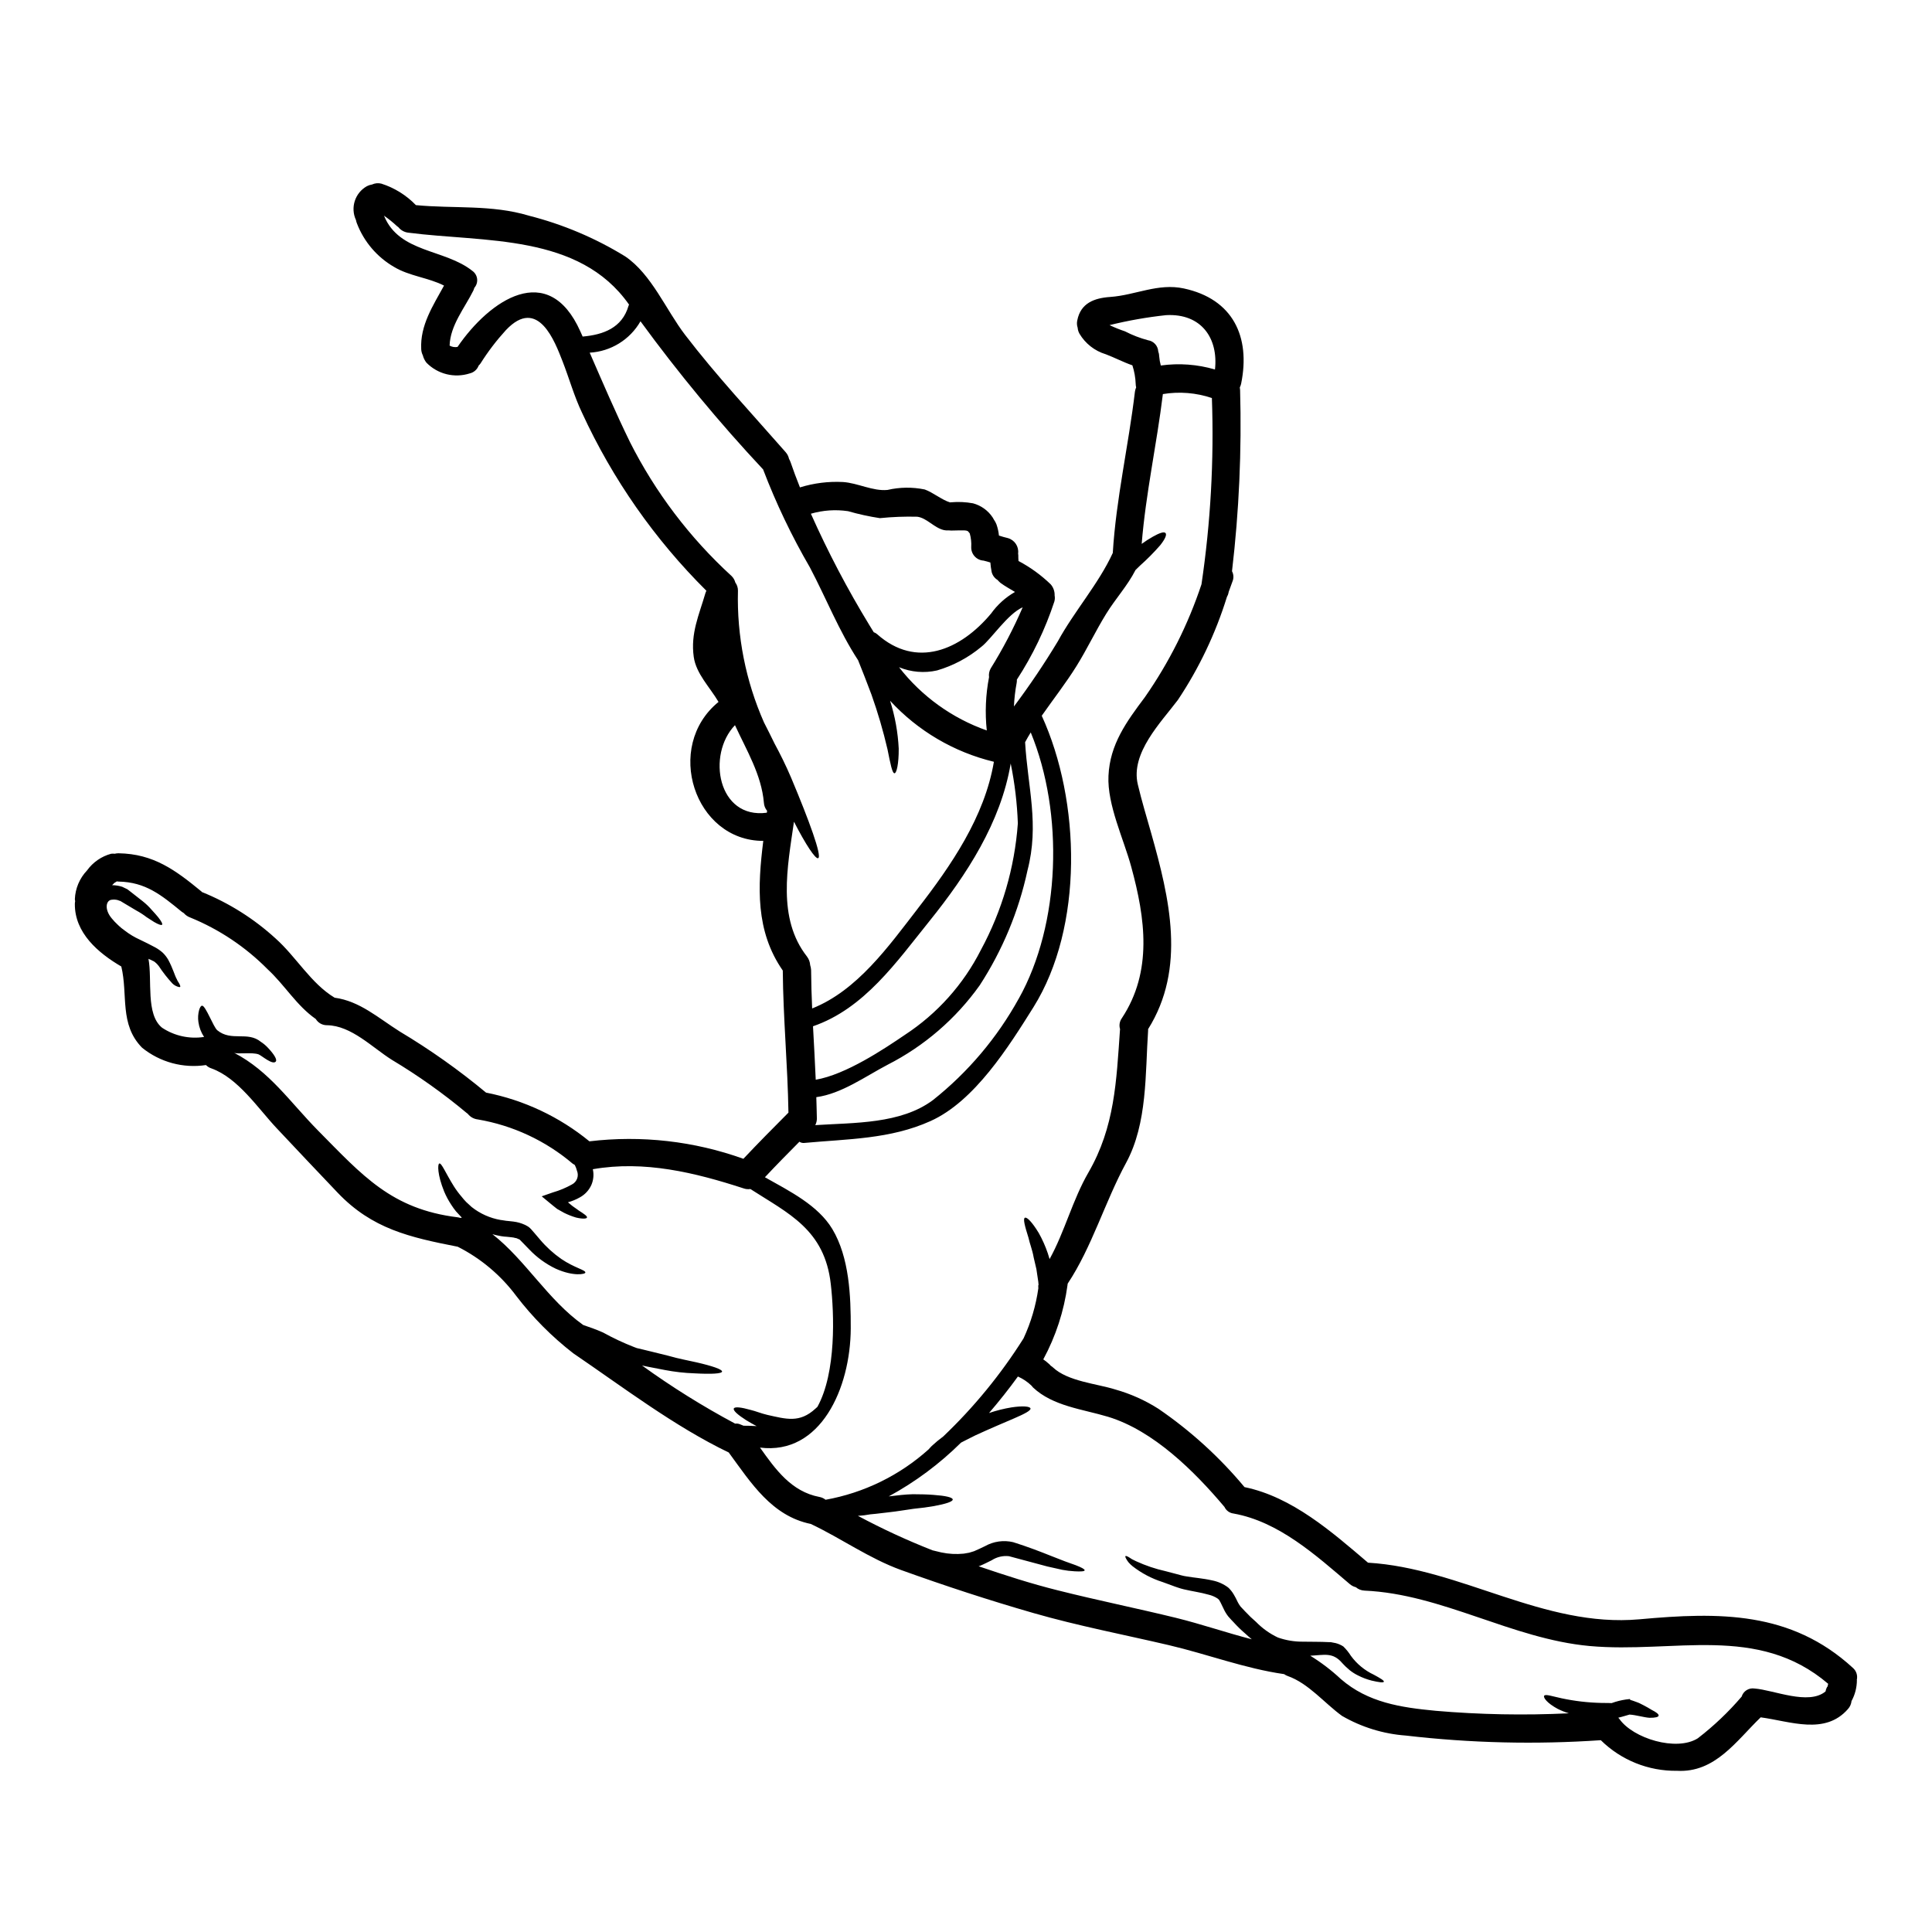 <?xml version="1.0" encoding="UTF-8"?>
<!-- Uploaded to: ICON Repo, www.iconrepo.com, Generator: ICON Repo Mixer Tools -->
<svg fill="#000000" width="800px" height="800px" version="1.1" viewBox="144 144 512 512" xmlns="http://www.w3.org/2000/svg">
 <g>
  <path d="m174.31 377.98-0.027 0.027c-0.199 0.195-0.375 0.395-0.574 0.574 0.906 0.008 1.805 0.148 2.672 0.422l0.625 0.301 0.324 0.152 0.148 0.074c0.105 0.039 0.203 0.09 0.297 0.148 0.352 0.273 0.625 0.5 0.902 0.695 1.121 0.875 2.172 1.699 3.121 2.449 0.883 0.691 1.695 1.469 2.422 2.324 0.672 0.723 1.246 1.375 1.695 1.922 0.875 1.102 1.223 1.797 1.027 2-0.195 0.199-0.977-0.074-2.125-0.746-0.574-0.352-1.246-0.789-2.023-1.301v-0.004c-0.84-0.645-1.734-1.219-2.668-1.723-1.051-0.625-2.172-1.301-3.398-2.023-0.277-0.172-0.551-0.324-0.824-0.5l-0.102-0.023-0.199-0.066-0.395-0.148c-0.496-0.133-1.012-0.168-1.52-0.102-1.598 0.051-2.121 2.523-0.074 4.949l-0.004-0.004c0.492 0.602 1.027 1.168 1.598 1.695 0.277 0.277 0.648 0.598 0.973 0.875l0.926 0.699v0.004c1.219 0.934 2.539 1.727 3.938 2.359 1.449 0.676 2.797 1.375 4.07 2.047 0.734 0.402 1.422 0.887 2.047 1.449 0.539 0.535 1.012 1.141 1.398 1.797 1.297 2.398 1.719 4.195 2.293 5.195 0.199 0.547 0.598 0.996 0.746 1.348 0.148 0.352 0.227 0.551 0.152 0.676-0.074 0.125-0.352 0.074-0.699-0.051h0.004c-0.527-0.176-1.008-0.473-1.398-0.871-1.324-1.43-2.523-2.969-3.59-4.598-0.305-0.402-0.656-0.766-1.051-1.074-0.195-0.148-0.414-0.266-0.648-0.352-0.238-0.141-0.488-0.258-0.746-0.352-0.094-0.035-0.188-0.078-0.277-0.125 1.047 5.621-0.789 14.684 3.598 18.254 3.277 2.176 7.25 3.047 11.137 2.449-0.789-1.184-1.301-2.527-1.5-3.938-0.164-1.082-0.094-2.188 0.199-3.246 0.223-0.695 0.477-1.098 0.789-1.098 0.922 0 2.996 5.644 3.996 6.496 3.742 3.094 8.039 0.172 11.582 3.094 0.637 0.41 1.223 0.898 1.746 1.445 1.852 1.926 2.547 3.269 2.223 3.723-0.789 1.121-3.746-1.523-4.57-1.852-1.695-0.648-5.644 0.023-6.543-0.449 9.488 4.945 14.809 13.059 22.297 20.648 11.738 11.863 19.43 20.824 37 22.973l0.004 0.008c0.223 0.02 0.441 0.07 0.648 0.148 0.148-0.031 0.297-0.047 0.449-0.051-0.523-0.574-1.051-1.121-1.551-1.672-0.465-0.578-0.898-1.176-1.293-1.801-0.723-1.098-1.344-2.258-1.852-3.469-1.824-4.496-1.746-7.242-1.301-7.418 0.602-0.246 1.672 2.523 3.898 6.07 0.613 0.965 1.297 1.887 2.047 2.754 0.379 0.488 0.789 0.957 1.223 1.398 0.473 0.453 0.949 0.875 1.449 1.328v-0.004c2.238 1.77 4.883 2.945 7.691 3.422l0.223 0.023 0.625 0.098h0.004c0.391 0.074 0.781 0.125 1.18 0.148 0.375 0.027 0.875 0.078 1.375 0.152v0.004c1.027 0.125 2.027 0.414 2.969 0.844l0.301 0.148v0.004c0.199 0.094 0.391 0.203 0.574 0.324 0.289 0.199 0.555 0.434 0.789 0.699l0.789 0.902c0.551 0.621 1.074 1.246 1.598 1.875l-0.004-0.004c1.637 1.934 3.516 3.644 5.594 5.094 3.57 2.422 6.496 2.922 6.391 3.621 0 0.449-3.195 1.07-7.84-1.027-2.629-1.258-5.004-2.984-7.012-5.094-0.527-0.523-1.051-1.07-1.574-1.621l-0.875-0.898c-0.051-0.051-0.074-0.102-0.125-0.125l-0.246-0.098-0.574-0.25c-0.148-0.023-0.277-0.051-0.395-0.074l-0.375-0.098-0.547-0.074-1.18-0.125-0.004-0.004c-0.492-0.02-0.984-0.07-1.473-0.152l-0.789-0.148h0.004c-0.547-0.102-1.09-0.234-1.621-0.395 8.836 6.918 14.68 17.406 24.07 24.074 1.523 0.523 3.246 1.098 5.269 1.996h-0.004c2.668 1.477 5.43 2.769 8.266 3.871l0.527 0.195v0.004c0.043 0.031 0.098 0.051 0.152 0.051l0.301 0.074 1.18 0.277c0.789 0.199 1.598 0.395 2.363 0.574 1.547 0.395 3.023 0.746 4.445 1.098 2.82 0.824 5.344 1.246 7.477 1.746 4.246 0.973 6.867 1.875 6.816 2.449-0.051 0.574-2.848 0.723-7.34 0.473h-0.004c-2.613-0.09-5.219-0.383-7.789-0.875-1.449-0.277-2.949-0.574-4.523-0.875-0.5-0.098-1.023-0.223-1.547-0.324v0.004c7.871 5.684 16.113 10.828 24.672 15.402 0.441-0.059 0.891 0 1.301 0.176 0.324 0.148 0.621 0.25 0.922 0.375 1.023-0.023 2.246 0.051 3.473 0.102-1.047-0.523-1.922-1.074-2.754-1.551-2.269-1.445-3.543-2.594-3.293-3.121 0.246-0.527 1.949-0.324 4.496 0.395 1.27 0.301 2.754 0.926 4.367 1.301 5.043 1.121 8.566 2.219 12.762-1.648 0.172-0.148 0.352-0.324 0.523-0.473 5.043-9.117 4.445-24.773 3.543-32.562-1.625-14.434-11.215-18.676-21.301-25.168l-0.008-0.004c-0.586 0.094-1.188 0.043-1.746-0.152-12.957-4.219-26.371-7.477-40-5.094h-0.004c0.312 1.387 0.18 2.836-0.375 4.144-0.629 1.414-1.707 2.582-3.066 3.32-0.992 0.566-2.051 1-3.152 1.301 0.148 0.148 0.324 0.277 0.473 0.395 0.875 0.789 1.672 1.219 2.363 1.77 1.445 0.926 2.363 1.523 2.195 1.898-0.102 0.301-1.148 0.395-2.898-0.023h0.004c-1.094-0.324-2.156-0.742-3.176-1.25-0.574-0.328-1.18-0.648-1.824-1.027-0.598-0.473-1.27-0.996-1.922-1.547l-2.172-1.797 2.996-1.047h0.004c1.746-0.504 3.43-1.207 5.016-2.098 1.328-0.684 1.906-2.273 1.324-3.644-0.129-0.531-0.324-1.043-0.574-1.523-0.199-0.105-0.387-0.223-0.57-0.352-7.172-6.086-15.848-10.133-25.121-11.711-1.055-0.117-2.019-0.656-2.672-1.5l-0.301-0.223c-6.231-5.207-12.859-9.914-19.824-14.082-5.195-3.269-10.715-9.055-17.156-9.164-1.223 0.023-2.363-0.602-2.996-1.648-5.117-3.57-8.164-8.938-12.762-13.184-5.836-5.902-12.809-10.566-20.496-13.707-0.668-0.238-1.266-0.645-1.727-1.184-0.172-0.121-0.395-0.223-0.574-0.375-5.356-4.394-9.551-7.84-16.715-7.969-0.133 0-0.266-0.016-0.395-0.047-0.027 0.02-0.062 0.027-0.098 0.023-0.035 0.023-0.484 0.328-0.605 0.375zm460.69 208c0.93 0.777 1.344 2.012 1.074 3.195 0 0.023 0.023 0.051 0.023 0.074-0.004 1.938-0.492 3.844-1.422 5.543-0.078 0.777-0.402 1.512-0.926 2.098-6.094 7.019-15.309 3.269-23.148 2.223-6.469 6.242-12.059 14.734-22.172 14.168-7.547 0.113-14.824-2.812-20.199-8.113-17.223 1.18-34.516 0.77-51.664-1.227-5.961-0.434-11.75-2.219-16.922-5.215-4.691-3.398-8.863-8.617-14.383-10.562-0.34-0.117-0.66-0.285-0.949-0.5-10.434-1.496-20.348-5.293-30.586-7.691-11.934-2.793-24.008-5.094-35.816-8.488-11.809-3.398-23.523-7.238-35.031-11.383-8.566-3.098-15.832-8.367-24.008-12.238-10.336-2.121-15.809-10.836-21.648-18.801-0.027-0.051-0.051-0.074-0.074-0.125-14.359-6.887-28.117-17.379-41.25-26.316l-0.004-0.004c-5.656-4.391-10.727-9.492-15.082-15.18-4.094-5.488-9.402-9.953-15.512-13.043-12.738-2.496-22.676-4.723-31.812-14.309-5.367-5.617-10.766-11.359-16.105-17.031-4.996-5.289-10.266-13.383-17.383-15.93-0.535-0.172-1.023-0.473-1.418-0.875-6.039 0.918-12.18-0.75-16.926-4.59-6.094-6.195-3.695-14.035-5.512-21.527-6.106-3.574-12.375-8.891-12.309-16.582 0-0.238 0.027-0.473 0.078-0.703-0.039-0.184-0.066-0.371-0.078-0.559 0.117-2.844 1.262-5.551 3.227-7.613 1.559-2.168 3.816-3.727 6.391-4.422 0.316-0.039 0.633-0.039 0.949 0 0.328-0.082 0.664-0.125 1-0.125 9.289 0.148 15.078 4.445 22 10.141l-0.004-0.004c0.027 0.051 0.059 0.094 0.102 0.129 7.188 2.906 13.801 7.074 19.523 12.305 5.445 4.844 9.387 11.938 15.656 15.703 6.664 0.902 11.559 5.367 17.227 8.941l0.004 0.004c8.039 4.801 15.695 10.219 22.895 16.207 10.055 1.98 19.465 6.418 27.391 12.91 13.781-1.645 27.75-0.059 40.809 4.629 3.898-4.144 7.914-8.191 11.938-12.234-0.199-12.559-1.402-25.074-1.5-37.656-7.289-10.484-6.668-22.297-5.168-34.359-18.227 0.023-26.418-24.969-11.859-36.828-2.32-3.938-5.945-7.477-6.57-11.938-0.875-6.266 1.398-11.059 3.121-16.98h0.004c0.059-0.188 0.137-0.371 0.223-0.547-13.703-13.613-24.855-29.57-32.93-47.117-2.125-4.445-3.426-9.191-5.219-13.777-1.926-4.867-6.391-17.277-14.984-8.164-2.496 2.734-4.746 5.684-6.715 8.812-0.148 0.211-0.316 0.402-0.5 0.578-0.391 1.043-1.277 1.824-2.363 2.074-4.047 1.301-8.48 0.207-11.461-2.824-0.461-0.578-0.793-1.25-0.973-1.969-0.254-0.504-0.398-1.059-0.426-1.625-0.324-6.34 3.121-11.508 6.043-16.855-4.094-2.098-9.238-2.519-13.234-4.945v0.004c-4.508-2.606-7.984-6.68-9.848-11.539-0.113-0.281-0.199-0.574-0.25-0.875-1.535-3.293-0.273-7.211 2.894-8.988 0.434-0.223 0.895-0.371 1.375-0.449 0.766-0.355 1.629-0.434 2.449-0.227 3.477 1.109 6.625 3.066 9.16 5.695 10.035 0.973 20.051-0.176 29.938 2.793v0.004c9.004 2.285 17.609 5.922 25.523 10.789 6.992 4.723 10.859 14.258 15.879 20.797 8.316 10.863 17.656 20.824 26.672 31.113h-0.004c0.438 0.5 0.738 1.102 0.875 1.746 0.156 0.27 0.289 0.555 0.395 0.848 0.75 2.199 1.598 4.449 2.5 6.719h-0.004c3.691-1.145 7.559-1.629 11.418-1.426 3.898 0.25 7.891 2.473 11.785 2.098h-0.004c3.242-0.75 6.606-0.793 9.863-0.125 2.148 0.75 4.598 2.797 6.719 3.426 0.098 0 0.172-0.027 0.277-0.027 1.941-0.172 3.898-0.078 5.816 0.273 2.144 0.578 4 1.918 5.219 3.773 0.125 0.18 0.23 0.375 0.324 0.574 0.277 0.383 0.504 0.801 0.672 1.246 0.332 0.953 0.551 1.945 0.652 2.949 0.789 0.246 1.551 0.5 2.363 0.672h-0.004c1.801 0.5 2.957 2.242 2.719 4.094 0.004 0.152 0.023 0.305 0.051 0.453-0.008 0.508 0.008 1.016 0.055 1.523 3.117 1.648 5.984 3.727 8.523 6.176 0.711 0.812 1.086 1.867 1.047 2.949 0.102 0.539 0.074 1.094-0.074 1.621-2.402 7.301-5.742 14.258-9.938 20.699 0.02 0.281 0.004 0.57-0.047 0.848-0.391 2.07-0.633 4.164-0.727 6.266 4.164-5.559 8.051-11.328 11.637-17.277 4.328-7.938 10.836-15.281 14.562-23.418 0.875-14.383 4.172-28.418 5.867-42.727 0.055-0.398 0.164-0.785 0.328-1.148-0.082-0.301-0.121-0.609-0.125-0.922-0.062-1.672-0.359-3.328-0.875-4.922-2.398-0.824-4.695-2.047-7.086-2.949v0.004c-2.914-0.883-5.391-2.824-6.941-5.445-0.273-0.484-0.434-1.02-0.477-1.574-0.215-0.633-0.246-1.316-0.098-1.969 0.898-4.547 4.473-5.902 8.766-6.191 6.668-0.477 12.633-3.723 19.477-2.246 12.988 2.793 17.711 12.758 15.18 25.219-0.07 0.348-0.191 0.684-0.352 1 0.039 0.23 0.066 0.461 0.074 0.695 0.445 16.039-0.27 32.086-2.144 48.02 0.449 0.844 0.492 1.84 0.121 2.719-0.324 0.926-0.672 1.875-1.023 2.82v0.102c-0.082 0.418-0.234 0.816-0.449 1.18-2.996 9.672-7.371 18.863-12.988 27.289-4.445 5.902-12.594 14.059-10.629 22.375 1.023 4.328 2.32 8.59 3.543 12.906 4.891 17.32 9.312 35.816-0.824 51.988 0 0.074 0.023 0.125 0.023 0.199-0.789 11.559-0.148 24.695-5.84 35.207-5.621 10.336-9.055 22.348-15.484 32.012v0.023c-0.023 0.102-0.023 0.223-0.047 0.352h0.004c-0.934 6.902-3.109 13.574-6.422 19.699 0.25 0.176 0.527 0.375 0.789 0.574 0 0.027 0.301 0.25 0.449 0.395 0.012 0 0.023 0.012 0.023 0.023 0.027 0 0.051 0.023 0.051 0.051 0.051 0 0.051 0.023 0.051 0.023 0.223 0.176 0.422 0.375 0.598 0.602 0.211 0.133 0.414 0.285 0.598 0.453 3.938 3.719 11.562 4.293 16.555 5.863 4.035 1.141 7.879 2.863 11.414 5.117 8.52 5.832 16.191 12.812 22.797 20.746 12.633 2.598 23.145 11.863 32.73 20.027 24.648 1.473 46.543 17.277 71.914 15.008 21.176-1.938 40.152-2.184 56.559 12.848zm-6.641 4.793c0.055-0.18 0.098-0.363 0.125-0.551-18.68-15.953-40.875-7.988-63.246-10.012-20.602-1.898-39.082-13.777-59.629-14.68l-0.004-0.004c-0.844-0.031-1.652-0.348-2.293-0.898-0.59-0.148-1.137-0.43-1.598-0.82-8.988-7.644-18.801-16.555-30.789-18.703v-0.004c-1.059-0.117-1.977-0.781-2.426-1.746-7.988-9.488-18.848-20.25-30.863-23.895-6.715-2.023-14.605-2.797-19.875-7.766-0.152-0.156-0.297-0.324-0.422-0.5-1.023-0.98-2.207-1.781-3.5-2.363-0.023-0.027-0.047-0.051-0.074-0.051-2.363 3.269-4.945 6.519-7.664 9.688 1.945-0.664 3.941-1.164 5.969-1.496 2.996-0.449 4.867-0.277 5.019 0.273 0.148 0.547-1.574 1.449-4.242 2.598-2.668 1.148-6.297 2.672-10.266 4.496-1.375 0.672-2.644 1.324-3.894 1.969v-0.004c-5.68 5.633-12.129 10.434-19.156 14.254 2.246-0.273 4.394-0.523 6.367-0.574 2.047 0 3.938 0.051 5.469 0.176 3.148 0.223 5.094 0.648 5.117 1.223 0.023 0.574-1.898 1.18-4.969 1.746-1.547 0.277-3.398 0.523-5.445 0.723-2.023 0.277-4.219 0.672-6.543 0.922l-3.371 0.395c-0.5 0.047-1.18 0.098-1.523 0.148-0.527 0.098-1.051 0.172-1.574 0.246-0.523 0.074-1.125 0.098-1.695 0.148l0.004 0.008c6.406 3.43 13.012 6.484 19.773 9.137 0.789 0.199 1.574 0.395 2.297 0.551h0.004c1.961 0.422 3.973 0.527 5.965 0.324l1.422-0.246 1.301-0.395c1.098-0.449 1.852-0.852 2.922-1.348h-0.004c2.262-1.27 4.918-1.645 7.445-1.051 3.769 1.18 7.191 2.5 9.984 3.621 1.375 0.551 2.625 1.023 3.723 1.449 1.098 0.426 2.07 0.723 2.848 1.023 1.547 0.598 2.398 1.047 2.398 1.352 0 0.305-1 0.375-2.723 0.273l-0.004-0.004c-1.055-0.055-2.109-0.18-3.148-0.375-1.18-0.246-2.523-0.547-4.019-0.898l-10.164-2.723h0.004c-1.602-0.18-3.219 0.199-4.57 1.074-0.875 0.426-2.074 1.051-3.047 1.449-0.125 0.051-0.277 0.098-0.426 0.148 6.941 2.363 13.91 4.621 21.027 6.391 10.41 2.621 20.926 4.746 31.336 7.293 6.668 1.645 13.309 3.938 20.027 5.668-0.625-0.5-1.223-1.051-1.824-1.598v0.004c-1.051-0.902-2.043-1.871-2.973-2.898-0.5-0.551-0.852-0.852-1.449-1.574-0.496-0.637-0.914-1.332-1.246-2.07-0.301-0.625-0.551-1.18-0.789-1.625-0.086-0.18-0.188-0.355-0.297-0.523-0.051-0.047-0.086-0.109-0.105-0.172l-0.324-0.305h0.004c-0.75-0.508-1.59-0.871-2.473-1.07-2.098-0.602-4.269-0.875-6.594-1.426-0.598-0.125-1.023-0.301-1.523-0.449-0.648-0.199-1-0.352-1.473-0.523-0.949-0.328-1.824-0.648-2.672-0.977v0.004c-2.836-0.914-5.488-2.316-7.84-4.144-0.379-0.301-0.73-0.637-1.047-1-0.215-0.258-0.406-0.535-0.574-0.824-0.277-0.473-0.395-0.789-0.277-0.875 0.117-0.086 0.395 0 0.875 0.277 0.246 0.148 0.523 0.324 0.852 0.547 0.324 0.148 0.695 0.352 1.121 0.551 2.496 1.145 5.109 2.023 7.789 2.621 0.875 0.223 1.773 0.477 2.754 0.723 0.449 0.125 0.926 0.246 1.398 0.375 0.484 0.133 0.977 0.234 1.477 0.301 1.848 0.328 4.219 0.477 6.742 1.051 1.508 0.297 2.934 0.93 4.168 1.844l0.352 0.328 0.5 0.574c0.27 0.34 0.508 0.695 0.723 1.07 0.348 0.59 0.664 1.199 0.949 1.824 0.219 0.449 0.48 0.875 0.785 1.273l1.273 1.352h0.004c0.902 0.973 1.859 1.891 2.867 2.754 1.664 1.703 3.613 3.094 5.766 4.109 2.133 0.75 4.379 1.121 6.641 1.102 2.293 0.047 4.617 0 6.789 0.121h0.523l0.305 0.051v0.004c0.086 0.008 0.168 0.023 0.25 0.051l0.789 0.148h-0.004c0.727 0.184 1.422 0.484 2.047 0.898 0.762 0.742 1.43 1.57 1.996 2.469 1.574 2.16 3.672 3.887 6.094 5.019 1.746 0.949 2.754 1.551 2.648 1.852s-1.246 0.172-3.246-0.301c-1.254-0.32-2.469-0.781-3.621-1.371-0.762-0.375-1.48-0.828-2.144-1.352-0.352-0.301-0.723-0.621-1.074-0.949-0.352-0.328-0.598-0.621-0.926-0.949-2.523-2.973-4.769-2.148-8.488-1.969h-0.004c2.906 1.789 5.625 3.863 8.117 6.191 7.168 6.219 15.855 7.519 24.992 8.391v0.004c11.781 1.02 23.617 1.246 35.426 0.672-1.023-0.305-2.019-0.699-2.973-1.18-2.82-1.52-3.793-2.945-3.598-3.422 0.25-0.598 2.148 0.102 4.644 0.625 3.434 0.734 6.93 1.145 10.438 1.227 0.672 0.023 1.324 0.023 1.969 0.023 0.285-0.008 0.566 0 0.852 0.027l0.973-0.328c1.238-0.375 2.508-0.625 3.797-0.746h0.121l0.027 0.223c0.695 0.172 1.375 0.473 1.969 0.672 0.594 0.199 1.047 0.523 1.523 0.723 0.949 0.477 1.574 0.875 2.195 1.246 1.148 0.574 1.875 1.098 1.852 1.5-0.023 0.402-0.875 0.621-2.449 0.598-1.449-0.098-3.523-0.746-5.269-0.852-0.523 0.125-1.574 0.5-2.973 0.828v0.004c0.109 0.113 0.211 0.23 0.305 0.352 3.617 5.141 15.078 8.66 20.746 5.117 4.254-3.273 8.152-6.981 11.641-11.062 0.441-1.457 1.883-2.371 3.391-2.148 5.144 0.395 14.309 4.519 18.828 0.789h0.004c0.07-0.402 0.203-0.789 0.391-1.148 0.098-0.121 0.125-0.172 0.176-0.195l0.004-0.004c-0.012-0.047-0.008-0.094 0.012-0.137zm-162.38-348.85c0.922-8.238-3.574-14.906-12.938-14.406-5.055 0.543-10.066 1.426-15.004 2.644 1.332 0.633 2.699 1.184 4.094 1.648 1.945 1.008 3.996 1.801 6.117 2.363 1.492 0.223 2.617 1.465 2.699 2.969 0.16 0.406 0.242 0.836 0.25 1.273 0.066 0.828 0.207 1.645 0.426 2.449 4.805-0.672 9.699-0.312 14.355 1.059zm-3.574 56.926c2.422-16.336 3.344-32.863 2.758-49.367-4.18-1.41-8.641-1.77-12.988-1.047-1.621 13.258-4.543 26.371-5.617 39.703 0.941-0.695 1.926-1.332 2.945-1.902 1.719-0.973 2.969-1.422 3.371-0.973 0.402 0.449-0.148 1.648-1.398 3.219v0.004c-1.672 1.918-3.465 3.727-5.367 5.418-0.395 0.395-0.789 0.789-1.18 1.148-2.148 4.219-5.293 7.566-7.793 11.637-2.793 4.519-5.066 9.363-7.871 13.859-2.805 4.496-6.144 8.766-9.191 13.133 10.34 22.598 11.113 55.93-2.195 77.234-6.543 10.434-15.605 24.941-27.293 30.184-10.688 4.82-21.945 4.723-33.434 5.793-0.457 0.051-0.918-0.062-1.301-0.32-3.07 3.094-6.144 6.215-9.141 9.41 6.691 3.769 14.059 7.441 17.855 13.711 4.519 7.543 4.922 17.754 4.891 26.371-0.074 15.785-7.961 33.609-24.047 31.562 4.121 5.793 8.289 11.66 15.742 13.082h0.004c0.586 0.105 1.137 0.352 1.602 0.723 0 0.016 0.008 0.023 0.023 0.023 10.168-1.824 19.629-6.449 27.312-13.355 0.277-0.301 0.5-0.574 0.828-0.898 0.965-0.898 1.984-1.742 3.047-2.523 8.137-7.746 15.281-16.473 21.273-25.977 1.965-4.227 3.293-8.723 3.938-13.336-0.023-0.055-0.031-0.113-0.023-0.172v-0.602l0.074-0.047-0.074-0.875c-0.176-1.148-0.328-2.246-0.5-3.344-0.25-1.074-0.477-2.098-0.723-3.098-0.352-2.047-1.051-3.672-1.375-5.219-0.949-3.023-1.5-5.043-0.949-5.293s1.949 1.199 3.644 3.996v-0.008c0.973 1.73 1.785 3.543 2.422 5.422 0.152 0.473 0.328 1.023 0.477 1.547 3.996-7.215 6.094-15.703 10.289-22.945 6.992-12.082 7.414-24.223 8.363-37.754 0-0.074 0.023-0.148 0.023-0.246v-0.004c-0.305-0.988-0.129-2.059 0.477-2.898 8.191-12.387 6.215-26.469 2.496-40.078-1.969-7.316-6.414-16.48-6.043-24.148 0.375-8.34 4.769-14.332 9.664-20.859l-0.004 0.004c6.406-9.195 11.457-19.262 14.988-29.895zm-48.414 109.79c11.059-19.773 11.984-49.113 3.168-70.539-0.523 0.848-1.023 1.695-1.496 2.594 0.695 11.914 3.816 21.801 0.621 34.012h0.004c-2.336 10.82-6.625 21.129-12.656 30.414-6.324 8.875-14.695 16.098-24.406 21.047-5.867 3.07-12.203 7.691-18.895 8.59 0.047 1.875 0.121 3.746 0.148 5.644h0.004c0 0.613-0.145 1.223-0.426 1.77 10.41-0.672 22.672-0.277 31.184-6.641h0.004c9.289-7.375 17.02-16.523 22.75-26.914zm-0.25-46.426c-0.191-5.336-0.824-10.648-1.895-15.879-2.621 15.629-11.664 29.488-21.5 41.723-8.766 10.887-17.32 23.246-30.891 27.914 0.25 4.723 0.527 9.445 0.723 14.168 7.941-1.352 18.078-8.117 23.617-11.887 8.57-5.606 15.52-13.363 20.148-22.5 5.606-10.355 8.945-21.789 9.797-33.539zm-0.754-61.34c-1.301-0.789-2.621-1.496-3.844-2.398h-0.004c-0.281-0.242-0.543-0.508-0.785-0.785-0.773-0.469-1.332-1.223-1.551-2.098-0.168-0.836-0.281-1.68-0.348-2.523-0.574-0.172-1.125-0.352-1.699-0.477-0.02-0.02-0.047-0.027-0.074-0.023-1.895-0.102-3.359-1.699-3.297-3.594 0.074-1.223-0.059-2.445-0.391-3.621-0.129-0.133-0.246-0.273-0.348-0.426-0.25-0.352-0.789-0.352-1.301-0.375-1.098-0.027-2.172 0.047-3.269 0.047-0.227-0.004-0.453-0.02-0.676-0.047-0.418 0.035-0.84 0.012-1.25-0.074-2.598-0.602-4.519-3.195-7.043-3.543h0.004c-3.32-0.086-6.637 0.039-9.941 0.375-2.848-0.434-5.668-1.051-8.438-1.848-3.289-0.484-6.644-0.254-9.84 0.676 4.523 10.148 9.695 20 15.48 29.488 0.375 0.648 0.789 1.273 1.18 1.922v-0.004c0.324 0.105 0.621 0.277 0.875 0.5 10.414 9.289 22.148 4.219 30.211-5.445v0.004c1.676-2.348 3.844-4.305 6.348-5.731zm2.023 4.07c-3.965 1.746-8.363 8.465-10.906 10.434-3.453 2.887-7.465 5.031-11.785 6.297-3.363 0.758-6.879 0.461-10.066-0.852 5.988 7.699 14.059 13.516 23.254 16.758-0.504-4.715-0.301-9.48 0.598-14.137-0.113-0.801 0.047-1.617 0.449-2.32 3.223-5.176 6.051-10.582 8.465-16.18zm-27.844 79.902c8.938-11.535 17.754-24.371 20.227-38.965v-0.004c-10.574-2.547-20.152-8.18-27.516-16.18 1.309 4.109 2.078 8.375 2.293 12.684 0.027 4.07-0.57 6.492-1.098 6.543-0.621 0.051-1.098-2.473-1.875-6.34v-0.004c-1.141-4.902-2.555-9.738-4.242-14.484-1.223-3.293-2.449-6.367-3.543-9.113-5.144-7.891-8.414-16.332-12.785-24.621l0.004 0.004c-4.82-8.289-8.961-16.957-12.383-25.918v-0.027c-11.625-12.422-22.48-25.539-32.512-39.277-2.793 4.871-7.859 8-13.461 8.316 3.449 7.914 6.793 15.742 10.629 23.598h-0.004c6.754 13.398 15.891 25.457 26.965 35.582 0.484 0.473 0.832 1.066 1 1.723 0.469 0.637 0.715 1.406 0.699 2.195-0.305 12 2.051 23.914 6.902 34.895 0.977 1.898 1.898 3.746 2.797 5.594 1.449 2.672 2.973 5.719 4.394 9.055 4.769 11.336 8.242 20.824 7.168 21.32-0.699 0.328-3.293-3.57-6.414-9.664-1.723 12.012-4.496 25.586 3.445 35.73h-0.004c0.504 0.656 0.801 1.449 0.852 2.273 0.137 0.422 0.223 0.859 0.246 1.301 0.027 3.422 0.125 6.789 0.277 10.188 11.965-4.754 20.254-16.461 27.945-26.402zm-39.949-25.469c0.023-0.172 0.051-0.324 0.074-0.5v-0.004c-0.508-0.605-0.805-1.355-0.852-2.144-0.648-7.441-4.57-13.836-7.664-20.551-7.531 7.816-4.562 24.945 8.445 23.199zm-36.656-134.34-0.004-0.004c0.035-0.105 0.086-0.207 0.152-0.301-13.234-18.895-38.375-16.457-58.551-19.078h-0.004c-1.023-0.129-1.957-0.656-2.598-1.469-0.125-0.102-0.246-0.176-0.352-0.25l0.004-0.004c-1.09-1.016-2.25-1.949-3.473-2.793 0.027 0.023 0.051 0.047 0.051 0.074 4.055 9.855 16.055 8.719 23.402 14.578 0.699 0.496 1.152 1.266 1.254 2.117 0.102 0.852-0.164 1.703-0.727 2.352-0.078 0.223-0.152 0.449-0.25 0.699-2.32 4.668-6.144 9.238-6.316 14.629 0.637 0.363 1.379 0.488 2.098 0.352 8.512-12.434 24.07-23.121 32.559-4.094l0.602 1.348c5.391-0.477 10.461-2.242 12.16-8.156z"/>
  <path d="m421.76 505.25s0.051 0.023 0.051 0.051c0-0.027-0.023-0.051-0.051-0.051z"/>
 </g>
</svg>